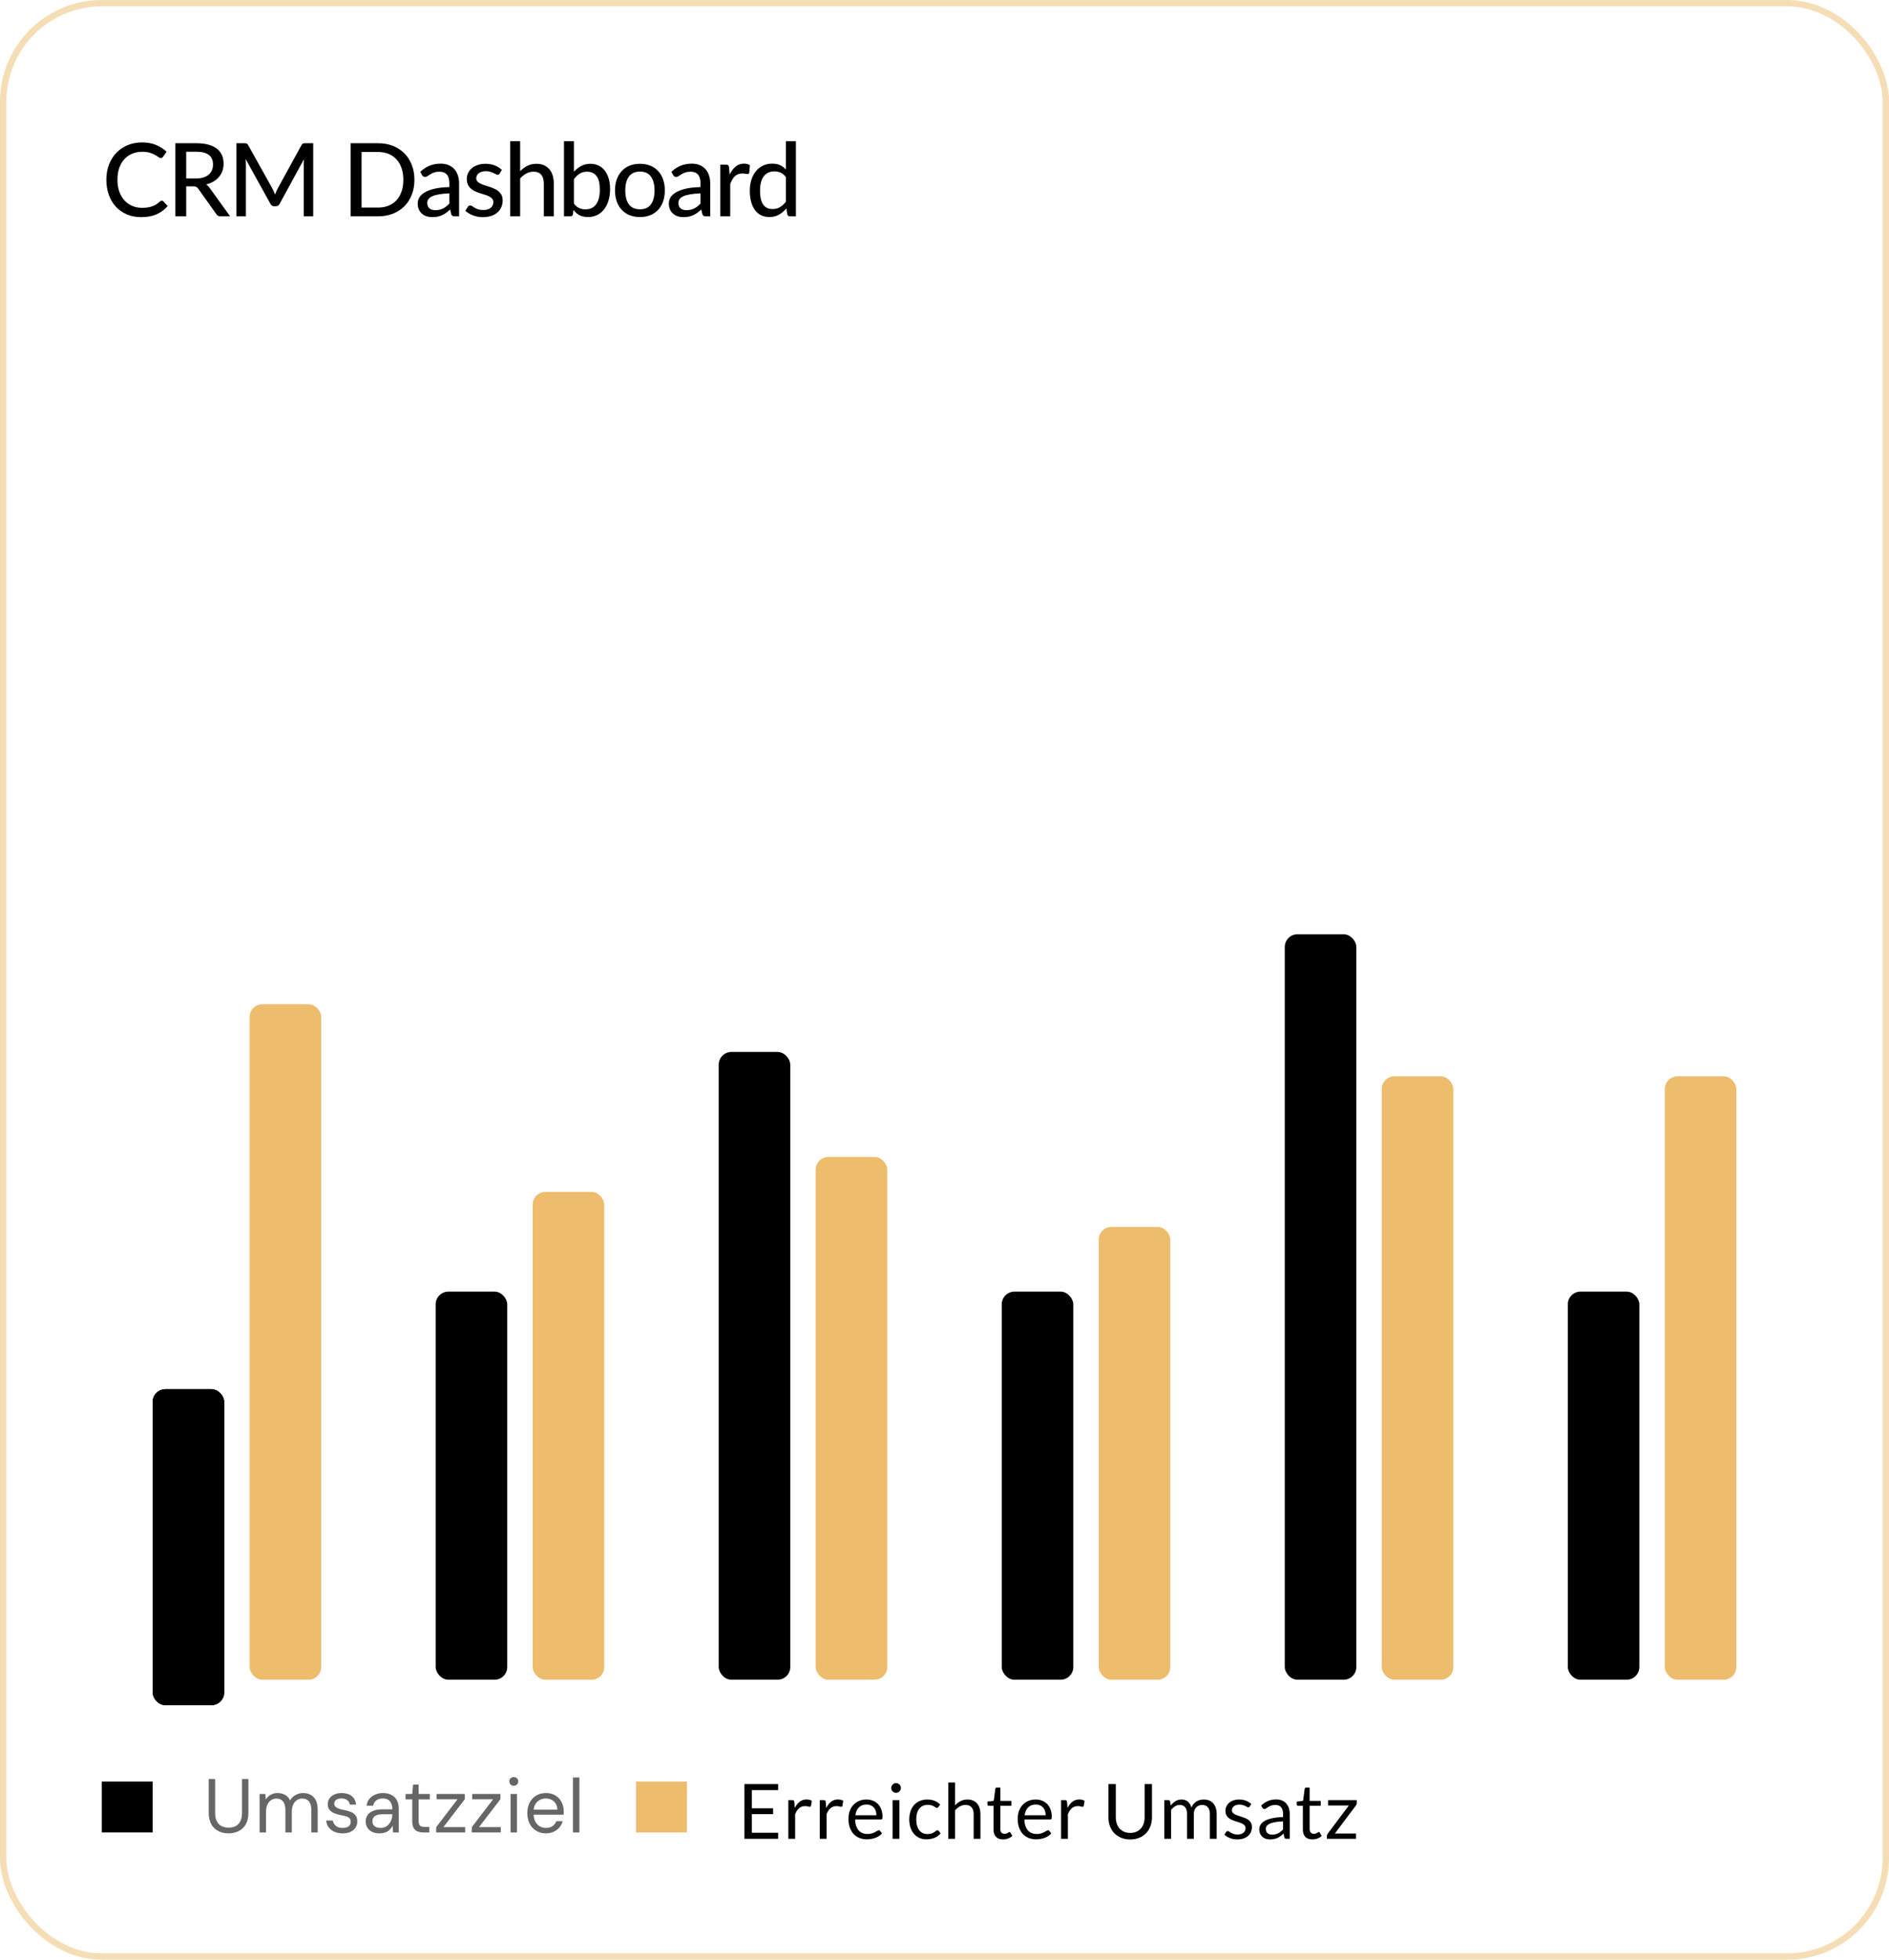 <svg width="297" height="308" viewBox="0 0 297 308" fill="none" xmlns="http://www.w3.org/2000/svg">
<rect width="297" height="308" rx="16" fill="white"/>
<rect x="0.5" y="0.5" width="296" height="307" rx="15.5" stroke="#EDBC6C" stroke-opacity="0.5"/>
<path d="M25.44 31.536C25.536 31.536 25.619 31.573 25.688 31.648L26.36 32.384C25.891 32.939 25.317 33.368 24.64 33.672C23.968 33.976 23.157 34.128 22.208 34.128C21.376 34.128 20.621 33.984 19.944 33.696C19.272 33.408 18.696 33.005 18.216 32.488C17.741 31.971 17.373 31.352 17.112 30.632C16.851 29.912 16.72 29.12 16.72 28.256C16.72 27.392 16.856 26.6 17.128 25.88C17.405 25.16 17.792 24.541 18.288 24.024C18.784 23.507 19.376 23.104 20.064 22.816C20.757 22.528 21.523 22.384 22.36 22.384C23.176 22.384 23.901 22.517 24.536 22.784C25.171 23.051 25.723 23.405 26.192 23.848L25.632 24.64C25.595 24.699 25.547 24.747 25.488 24.784C25.435 24.821 25.363 24.84 25.272 24.84C25.171 24.84 25.051 24.789 24.912 24.688C24.779 24.587 24.6 24.475 24.376 24.352C24.157 24.224 23.885 24.109 23.56 24.008C23.235 23.907 22.829 23.856 22.344 23.856C21.773 23.856 21.251 23.957 20.776 24.16C20.301 24.357 19.891 24.645 19.544 25.024C19.203 25.397 18.936 25.859 18.744 26.408C18.557 26.952 18.464 27.568 18.464 28.256C18.464 28.955 18.563 29.576 18.76 30.12C18.957 30.664 19.229 31.125 19.576 31.504C19.923 31.883 20.331 32.171 20.8 32.368C21.269 32.565 21.776 32.664 22.32 32.664C22.651 32.664 22.947 32.645 23.208 32.608C23.475 32.565 23.717 32.504 23.936 32.424C24.16 32.344 24.371 32.243 24.568 32.12C24.765 31.992 24.96 31.84 25.152 31.664C25.195 31.627 25.24 31.597 25.288 31.576C25.336 31.549 25.387 31.536 25.44 31.536ZM30.828 28.048C31.266 28.048 31.65 27.995 31.98 27.888C32.316 27.781 32.596 27.632 32.82 27.44C33.044 27.243 33.212 27.011 33.324 26.744C33.436 26.472 33.492 26.173 33.492 25.848C33.492 25.187 33.274 24.688 32.836 24.352C32.404 24.016 31.754 23.848 30.884 23.848H29.276V28.048H30.828ZM36.188 34H34.668C34.364 34 34.143 33.88 34.004 33.64L31.164 29.656C31.074 29.523 30.975 29.429 30.868 29.376C30.762 29.317 30.602 29.288 30.388 29.288H29.276V34H27.572V22.512H30.884C31.626 22.512 32.263 22.589 32.796 22.744C33.335 22.893 33.778 23.109 34.124 23.392C34.476 23.669 34.735 24.005 34.9 24.4C35.071 24.795 35.156 25.237 35.156 25.728C35.156 26.128 35.095 26.504 34.972 26.856C34.85 27.208 34.668 27.525 34.428 27.808C34.194 28.085 33.906 28.325 33.564 28.528C33.223 28.731 32.836 28.885 32.404 28.992C32.618 29.12 32.802 29.299 32.956 29.528L36.188 34ZM49.246 22.512V34H47.758V25.824C47.758 25.701 47.761 25.571 47.766 25.432C47.777 25.293 47.787 25.152 47.798 25.008L43.974 32.024C43.841 32.285 43.635 32.416 43.358 32.416H43.118C42.841 32.416 42.638 32.285 42.51 32.024L38.614 24.984C38.646 25.283 38.662 25.563 38.662 25.824V34H37.166V22.512H38.43C38.579 22.512 38.694 22.528 38.774 22.56C38.859 22.587 38.939 22.667 39.014 22.8L42.854 29.68C42.929 29.819 42.998 29.965 43.062 30.12C43.126 30.275 43.187 30.429 43.246 30.584C43.358 30.269 43.489 29.965 43.638 29.672L47.406 22.8C47.475 22.667 47.55 22.587 47.63 22.56C47.715 22.528 47.833 22.512 47.982 22.512H49.246ZM65.159 28.256C65.159 29.115 65.02 29.896 64.743 30.6C64.471 31.304 64.084 31.909 63.583 32.416C63.081 32.917 62.481 33.307 61.783 33.584C61.084 33.861 60.308 34 59.455 34H55.135V22.512H59.455C60.308 22.512 61.084 22.651 61.783 22.928C62.481 23.205 63.081 23.597 63.583 24.104C64.084 24.605 64.471 25.211 64.743 25.92C65.02 26.624 65.159 27.403 65.159 28.256ZM63.415 28.256C63.415 27.573 63.321 26.963 63.135 26.424C62.948 25.88 62.681 25.421 62.335 25.048C61.993 24.669 61.577 24.381 61.087 24.184C60.601 23.987 60.057 23.888 59.455 23.888H56.847V32.624H59.455C60.057 32.624 60.601 32.525 61.087 32.328C61.577 32.131 61.993 31.845 62.335 31.472C62.681 31.093 62.948 30.635 63.135 30.096C63.321 29.557 63.415 28.944 63.415 28.256ZM70.651 30.392C70.017 30.413 69.478 30.464 69.035 30.544C68.593 30.619 68.233 30.72 67.956 30.848C67.678 30.976 67.478 31.128 67.356 31.304C67.233 31.475 67.171 31.667 67.171 31.88C67.171 32.083 67.204 32.259 67.267 32.408C67.337 32.552 67.427 32.672 67.54 32.768C67.657 32.859 67.793 32.925 67.948 32.968C68.102 33.011 68.27 33.032 68.451 33.032C68.692 33.032 68.91 33.008 69.108 32.96C69.31 32.912 69.499 32.845 69.675 32.76C69.852 32.669 70.019 32.56 70.18 32.432C70.34 32.304 70.497 32.157 70.651 31.992V30.392ZM66.076 27.008C66.529 26.576 67.019 26.253 67.547 26.04C68.081 25.827 68.665 25.72 69.299 25.72C69.763 25.72 70.174 25.797 70.531 25.952C70.889 26.101 71.19 26.312 71.436 26.584C71.681 26.856 71.865 27.181 71.987 27.56C72.115 27.939 72.18 28.357 72.18 28.816V34H71.484C71.329 34 71.212 33.976 71.132 33.928C71.052 33.875 70.987 33.779 70.939 33.64L70.772 32.928C70.564 33.12 70.358 33.291 70.156 33.44C69.953 33.584 69.74 33.709 69.516 33.816C69.297 33.917 69.062 33.995 68.811 34.048C68.561 34.101 68.284 34.128 67.98 34.128C67.659 34.128 67.358 34.085 67.076 34C66.798 33.909 66.555 33.773 66.347 33.592C66.139 33.411 65.974 33.184 65.852 32.912C65.734 32.64 65.675 32.323 65.675 31.96C65.675 31.64 65.761 31.333 65.931 31.04C66.108 30.741 66.39 30.475 66.779 30.24C67.174 30.005 67.686 29.813 68.316 29.664C68.95 29.515 69.729 29.429 70.651 29.408V28.816C70.651 28.203 70.521 27.744 70.26 27.44C69.998 27.136 69.614 26.984 69.108 26.984C68.766 26.984 68.478 27.027 68.243 27.112C68.014 27.197 67.814 27.293 67.644 27.4C67.478 27.501 67.332 27.595 67.204 27.68C67.081 27.765 66.953 27.808 66.82 27.808C66.713 27.808 66.62 27.779 66.54 27.72C66.465 27.661 66.403 27.592 66.356 27.512L66.076 27.008ZM78.56 27.272C78.517 27.341 78.472 27.392 78.424 27.424C78.376 27.451 78.314 27.464 78.24 27.464C78.154 27.464 78.058 27.435 77.952 27.376C77.85 27.317 77.725 27.253 77.576 27.184C77.432 27.115 77.261 27.051 77.064 26.992C76.867 26.933 76.632 26.904 76.36 26.904C76.136 26.904 75.93 26.933 75.744 26.992C75.562 27.045 75.408 27.123 75.28 27.224C75.152 27.32 75.053 27.437 74.984 27.576C74.915 27.709 74.88 27.853 74.88 28.008C74.88 28.211 74.939 28.379 75.056 28.512C75.178 28.645 75.336 28.76 75.528 28.856C75.725 28.952 75.947 29.04 76.192 29.12C76.442 29.195 76.696 29.275 76.952 29.36C77.213 29.445 77.466 29.544 77.712 29.656C77.963 29.763 78.184 29.899 78.376 30.064C78.573 30.224 78.731 30.419 78.848 30.648C78.971 30.877 79.032 31.157 79.032 31.488C79.032 31.867 78.963 32.219 78.824 32.544C78.691 32.864 78.49 33.141 78.224 33.376C77.963 33.611 77.637 33.795 77.248 33.928C76.859 34.061 76.413 34.128 75.912 34.128C75.352 34.128 74.835 34.035 74.36 33.848C73.885 33.661 73.488 33.424 73.168 33.136L73.536 32.536C73.579 32.461 73.632 32.405 73.696 32.368C73.76 32.325 73.845 32.304 73.952 32.304C74.053 32.304 74.157 32.341 74.264 32.416C74.371 32.491 74.499 32.573 74.648 32.664C74.797 32.749 74.978 32.829 75.192 32.904C75.405 32.973 75.672 33.008 75.992 33.008C76.258 33.008 76.49 32.976 76.688 32.912C76.885 32.843 77.048 32.752 77.176 32.64C77.309 32.523 77.408 32.389 77.472 32.24C77.536 32.091 77.568 31.933 77.568 31.768C77.568 31.555 77.507 31.379 77.384 31.24C77.266 31.096 77.109 30.973 76.912 30.872C76.72 30.771 76.499 30.683 76.248 30.608C75.997 30.533 75.741 30.453 75.48 30.368C75.219 30.283 74.963 30.184 74.712 30.072C74.461 29.96 74.237 29.819 74.04 29.648C73.848 29.477 73.691 29.269 73.568 29.024C73.451 28.779 73.392 28.48 73.392 28.128C73.392 27.813 73.456 27.512 73.584 27.224C73.717 26.936 73.906 26.683 74.152 26.464C74.403 26.245 74.709 26.072 75.072 25.944C75.44 25.811 75.859 25.744 76.328 25.744C76.867 25.744 77.352 25.829 77.784 26C78.221 26.171 78.594 26.405 78.904 26.704L78.56 27.272ZM81.781 26.904C82.122 26.557 82.498 26.277 82.909 26.064C83.325 25.851 83.802 25.744 84.341 25.744C84.789 25.744 85.181 25.819 85.517 25.968C85.858 26.117 86.144 26.328 86.373 26.6C86.602 26.867 86.776 27.189 86.893 27.568C87.01 27.947 87.069 28.365 87.069 28.824V34H85.501V28.824C85.501 28.243 85.368 27.792 85.101 27.472C84.834 27.147 84.426 26.984 83.877 26.984C83.477 26.984 83.101 27.08 82.749 27.272C82.402 27.459 82.08 27.715 81.781 28.04V34H80.221V22.192H81.781V26.904ZM90.234 32C90.49 32.336 90.767 32.571 91.066 32.704C91.365 32.837 91.69 32.904 92.042 32.904C92.767 32.904 93.325 32.645 93.714 32.128C94.109 31.611 94.306 30.829 94.306 29.784C94.306 28.819 94.133 28.112 93.786 27.664C93.439 27.211 92.949 26.984 92.314 26.984C91.866 26.984 91.477 27.085 91.146 27.288C90.821 27.491 90.517 27.779 90.234 28.152V32ZM90.234 26.992C90.57 26.619 90.951 26.317 91.378 26.088C91.805 25.859 92.29 25.744 92.834 25.744C93.309 25.744 93.736 25.837 94.114 26.024C94.498 26.205 94.823 26.469 95.09 26.816C95.357 27.157 95.562 27.573 95.706 28.064C95.85 28.555 95.922 29.109 95.922 29.728C95.922 30.384 95.84 30.981 95.674 31.52C95.514 32.059 95.282 32.52 94.978 32.904C94.68 33.288 94.314 33.587 93.882 33.8C93.45 34.008 92.965 34.112 92.426 34.112C92.165 34.112 91.925 34.085 91.706 34.032C91.487 33.984 91.285 33.912 91.098 33.816C90.917 33.72 90.749 33.603 90.594 33.464C90.439 33.325 90.293 33.168 90.154 32.992L90.082 33.672C90.04 33.891 89.906 34 89.682 34H88.674V22.192H90.234V26.992ZM100.623 25.744C101.22 25.744 101.759 25.843 102.239 26.04C102.724 26.232 103.135 26.512 103.471 26.88C103.812 27.243 104.073 27.683 104.255 28.2C104.436 28.712 104.527 29.288 104.527 29.928C104.527 30.568 104.436 31.147 104.255 31.664C104.073 32.181 103.812 32.621 103.471 32.984C103.135 33.347 102.724 33.627 102.239 33.824C101.759 34.016 101.22 34.112 100.623 34.112C100.02 34.112 99.476 34.016 98.99 33.824C98.51 33.627 98.1 33.347 97.758 32.984C97.417 32.621 97.153 32.181 96.966 31.664C96.785 31.147 96.695 30.568 96.695 29.928C96.695 29.288 96.785 28.712 96.966 28.2C97.153 27.683 97.417 27.243 97.758 26.88C98.1 26.512 98.51 26.232 98.99 26.04C99.476 25.843 100.02 25.744 100.623 25.744ZM100.623 32.896C101.391 32.896 101.964 32.637 102.343 32.12C102.721 31.603 102.911 30.875 102.911 29.936C102.911 28.997 102.721 28.269 102.343 27.752C101.964 27.229 101.391 26.968 100.623 26.968C99.844 26.968 99.263 27.229 98.879 27.752C98.5 28.269 98.311 28.997 98.311 29.936C98.311 30.875 98.5 31.603 98.879 32.12C99.263 32.637 99.844 32.896 100.623 32.896ZM110.136 30.392C109.501 30.413 108.963 30.464 108.52 30.544C108.077 30.619 107.717 30.72 107.44 30.848C107.163 30.976 106.963 31.128 106.84 31.304C106.717 31.475 106.656 31.667 106.656 31.88C106.656 32.083 106.688 32.259 106.752 32.408C106.821 32.552 106.912 32.672 107.024 32.768C107.141 32.859 107.277 32.925 107.432 32.968C107.587 33.011 107.755 33.032 107.936 33.032C108.176 33.032 108.395 33.008 108.592 32.96C108.795 32.912 108.984 32.845 109.16 32.76C109.336 32.669 109.504 32.56 109.664 32.432C109.824 32.304 109.981 32.157 110.136 31.992V30.392ZM105.56 27.008C106.013 26.576 106.504 26.253 107.032 26.04C107.565 25.827 108.149 25.72 108.784 25.72C109.248 25.72 109.659 25.797 110.016 25.952C110.373 26.101 110.675 26.312 110.92 26.584C111.165 26.856 111.349 27.181 111.472 27.56C111.6 27.939 111.664 28.357 111.664 28.816V34H110.968C110.813 34 110.696 33.976 110.616 33.928C110.536 33.875 110.472 33.779 110.424 33.64L110.256 32.928C110.048 33.12 109.843 33.291 109.64 33.44C109.437 33.584 109.224 33.709 109 33.816C108.781 33.917 108.547 33.995 108.296 34.048C108.045 34.101 107.768 34.128 107.464 34.128C107.144 34.128 106.843 34.085 106.56 34C106.283 33.909 106.04 33.773 105.832 33.592C105.624 33.411 105.459 33.184 105.336 32.912C105.219 32.64 105.16 32.323 105.16 31.96C105.16 31.64 105.245 31.333 105.416 31.04C105.592 30.741 105.875 30.475 106.264 30.24C106.659 30.005 107.171 29.813 107.8 29.664C108.435 29.515 109.213 29.429 110.136 29.408V28.816C110.136 28.203 110.005 27.744 109.744 27.44C109.483 27.136 109.099 26.984 108.592 26.984C108.251 26.984 107.963 27.027 107.728 27.112C107.499 27.197 107.299 27.293 107.128 27.4C106.963 27.501 106.816 27.595 106.688 27.68C106.565 27.765 106.437 27.808 106.304 27.808C106.197 27.808 106.104 27.779 106.024 27.72C105.949 27.661 105.888 27.592 105.84 27.512L105.56 27.008ZM114.724 27.432C114.986 26.899 115.3 26.48 115.668 26.176C116.036 25.872 116.479 25.72 116.996 25.72C117.172 25.72 117.338 25.741 117.492 25.784C117.652 25.821 117.791 25.88 117.908 25.96L117.804 27.136C117.767 27.28 117.679 27.352 117.54 27.352C117.466 27.352 117.354 27.339 117.204 27.312C117.055 27.28 116.895 27.264 116.724 27.264C116.474 27.264 116.252 27.301 116.06 27.376C115.868 27.445 115.695 27.552 115.54 27.696C115.391 27.835 115.258 28.008 115.14 28.216C115.023 28.419 114.914 28.651 114.812 28.912V34H113.252V25.872H114.148C114.319 25.872 114.434 25.904 114.492 25.968C114.556 26.027 114.602 26.133 114.628 26.288L114.724 27.432ZM123.57 27.84C123.314 27.504 123.037 27.269 122.738 27.136C122.445 27.003 122.114 26.936 121.746 26.936C121.032 26.936 120.477 27.195 120.082 27.712C119.693 28.224 119.498 28.973 119.498 29.96C119.498 30.477 119.541 30.92 119.626 31.288C119.717 31.651 119.845 31.949 120.01 32.184C120.181 32.413 120.389 32.584 120.634 32.696C120.88 32.803 121.157 32.856 121.466 32.856C121.92 32.856 122.312 32.755 122.642 32.552C122.973 32.349 123.282 32.064 123.57 31.696V27.84ZM125.138 22.192V34H124.194C123.976 34 123.84 33.896 123.786 33.688L123.65 32.752C123.304 33.163 122.909 33.493 122.466 33.744C122.029 33.989 121.522 34.112 120.946 34.112C120.482 34.112 120.061 34.021 119.682 33.84C119.309 33.659 118.989 33.395 118.722 33.048C118.456 32.696 118.25 32.261 118.106 31.744C117.962 31.227 117.89 30.632 117.89 29.96C117.89 29.357 117.97 28.797 118.13 28.28C118.29 27.763 118.522 27.315 118.826 26.936C119.13 26.557 119.498 26.261 119.93 26.048C120.362 25.829 120.85 25.72 121.394 25.72C121.885 25.72 122.301 25.8 122.642 25.96C122.989 26.12 123.298 26.347 123.57 26.64V22.192H125.138Z" fill="black"/>
<g filter="url(#filter0_d_165_335)">
<g filter="url(#filter1_d_165_335)">
<rect x="24" y="210.333" width="11.25" height="49.667" rx="2" fill="black"/>
<rect x="24.5" y="210.833" width="10.25" height="48.667" rx="1.5" stroke="black"/>
</g>
<rect x="39.25" y="153.833" width="11.25" height="106.167" rx="2" fill="#EDBC6C"/>
<rect x="68.5" y="199" width="11.25" height="61" rx="2" fill="black"/>
<rect x="83.75" y="183.333" width="11.25" height="76.667" rx="2" fill="#EDBC6C"/>
<rect x="113" y="161.333" width="11.25" height="98.667" rx="2" fill="black"/>
<rect x="128.25" y="177.833" width="11.25" height="82.167" rx="2" fill="#EDBC6C"/>
<rect x="157.5" y="199" width="11.25" height="61" rx="2" fill="black"/>
<rect x="172.75" y="188.833" width="11.25" height="71.167" rx="2" fill="#EDBC6C"/>
<rect x="202" y="142.833" width="11.25" height="117.167" rx="2" fill="black"/>
<rect x="217.25" y="165.167" width="11.25" height="94.833" rx="2" fill="#EDBC6C"/>
<rect x="246.5" y="199" width="11.25" height="61" rx="2" fill="black"/>
<rect x="261.75" y="165.167" width="11.25" height="94.833" rx="2" fill="#EDBC6C"/>
</g>
<rect x="16" y="280" width="8" height="8" fill="black"/>
<path d="M35.924 288.144C35.348 288.144 34.824 288.028 34.352 287.796C33.888 287.564 33.516 287.212 33.236 286.74C32.956 286.26 32.816 285.648 32.816 284.904V279.6H33.824V284.916C33.824 285.46 33.912 285.904 34.088 286.248C34.272 286.592 34.524 286.844 34.844 287.004C35.164 287.164 35.532 287.244 35.948 287.244C36.372 287.244 36.74 287.164 37.052 287.004C37.364 286.844 37.608 286.592 37.784 286.248C37.96 285.904 38.048 285.46 38.048 284.916V279.6H39.056V284.904C39.056 285.648 38.916 286.26 38.636 286.74C38.356 287.212 37.98 287.564 37.508 287.796C37.036 288.028 36.508 288.144 35.924 288.144ZM40.815 288V281.952H41.727L41.787 282.816C41.979 282.504 42.235 282.26 42.555 282.084C42.883 281.9 43.239 281.808 43.623 281.808C43.935 281.808 44.215 281.852 44.463 281.94C44.719 282.02 44.943 282.148 45.135 282.324C45.335 282.492 45.491 282.708 45.603 282.972C45.811 282.604 46.099 282.32 46.467 282.12C46.835 281.912 47.223 281.808 47.631 281.808C48.103 281.808 48.511 281.904 48.855 282.096C49.199 282.28 49.467 282.564 49.659 282.948C49.851 283.324 49.947 283.804 49.947 284.388V288H48.951V284.496C48.951 283.888 48.827 283.432 48.579 283.128C48.331 282.824 47.979 282.672 47.523 282.672C47.211 282.672 46.931 282.756 46.683 282.924C46.435 283.084 46.239 283.32 46.095 283.632C45.951 283.944 45.879 284.328 45.879 284.784V288H44.871V284.496C44.871 283.888 44.747 283.432 44.499 283.128C44.251 282.824 43.903 282.672 43.455 282.672C43.151 282.672 42.875 282.756 42.627 282.924C42.379 283.084 42.183 283.32 42.039 283.632C41.895 283.944 41.823 284.328 41.823 284.784V288H40.815ZM53.883 288.144C53.386 288.144 52.95 288.06 52.575 287.892C52.199 287.724 51.898 287.492 51.675 287.196C51.459 286.892 51.327 286.536 51.279 286.128H52.31C52.35 286.336 52.434 286.528 52.562 286.704C52.691 286.88 52.862 287.024 53.078 287.136C53.303 287.24 53.575 287.292 53.895 287.292C54.175 287.292 54.407 287.252 54.59 287.172C54.775 287.084 54.91 286.968 54.998 286.824C55.094 286.68 55.142 286.524 55.142 286.356C55.142 286.108 55.083 285.92 54.962 285.792C54.85 285.664 54.682 285.564 54.459 285.492C54.234 285.412 53.962 285.344 53.642 285.288C53.379 285.24 53.118 285.176 52.862 285.096C52.606 285.016 52.379 284.912 52.178 284.784C51.978 284.648 51.819 284.484 51.699 284.292C51.587 284.1 51.531 283.864 51.531 283.584C51.531 283.24 51.618 282.936 51.794 282.672C51.978 282.4 52.234 282.188 52.562 282.036C52.891 281.884 53.275 281.808 53.715 281.808C54.362 281.808 54.886 281.964 55.286 282.276C55.687 282.588 55.922 283.04 55.995 283.632H54.998C54.959 283.328 54.827 283.092 54.602 282.924C54.386 282.748 54.087 282.66 53.703 282.66C53.327 282.66 53.038 282.736 52.839 282.888C52.647 283.04 52.55 283.24 52.55 283.488C52.55 283.648 52.602 283.792 52.706 283.92C52.819 284.04 52.983 284.144 53.199 284.232C53.414 284.32 53.675 284.392 53.978 284.448C54.379 284.52 54.742 284.616 55.071 284.736C55.398 284.856 55.663 285.036 55.862 285.276C56.071 285.508 56.175 285.84 56.175 286.272C56.175 286.648 56.078 286.976 55.886 287.256C55.703 287.536 55.438 287.756 55.094 287.916C54.751 288.068 54.346 288.144 53.883 288.144ZM59.694 288.144C59.206 288.144 58.798 288.06 58.47 287.892C58.142 287.716 57.898 287.488 57.738 287.208C57.578 286.92 57.498 286.608 57.498 286.272C57.498 285.864 57.602 285.52 57.81 285.24C58.026 284.952 58.326 284.736 58.71 284.592C59.102 284.44 59.562 284.364 60.09 284.364H61.686C61.686 283.988 61.626 283.676 61.506 283.428C61.394 283.172 61.226 282.98 61.002 282.852C60.786 282.724 60.514 282.66 60.186 282.66C59.802 282.66 59.47 282.756 59.19 282.948C58.91 283.14 58.738 283.424 58.674 283.8H57.642C57.69 283.368 57.834 283.008 58.074 282.72C58.322 282.424 58.634 282.2 59.01 282.048C59.386 281.888 59.778 281.808 60.186 281.808C60.746 281.808 61.21 281.912 61.578 282.12C61.954 282.32 62.234 282.604 62.418 282.972C62.602 283.332 62.694 283.76 62.694 284.256V288H61.794L61.734 286.932C61.654 287.1 61.55 287.26 61.422 287.412C61.302 287.556 61.158 287.684 60.99 287.796C60.83 287.9 60.642 287.984 60.426 288.048C60.21 288.112 59.966 288.144 59.694 288.144ZM59.85 287.292C60.13 287.292 60.382 287.236 60.606 287.124C60.838 287.004 61.034 286.844 61.194 286.644C61.354 286.436 61.474 286.208 61.554 285.96C61.642 285.712 61.686 285.452 61.686 285.18V285.144H60.174C59.782 285.144 59.466 285.192 59.226 285.288C58.986 285.376 58.814 285.504 58.71 285.672C58.606 285.832 58.554 286.016 58.554 286.224C58.554 286.44 58.602 286.628 58.698 286.788C58.802 286.948 58.95 287.072 59.142 287.16C59.342 287.248 59.578 287.292 59.85 287.292ZM66.565 288C66.205 288 65.893 287.944 65.629 287.832C65.365 287.72 65.161 287.532 65.017 287.268C64.881 286.996 64.813 286.632 64.813 286.176V282.804H63.757V281.952H64.813L64.945 280.488H65.821V281.952H67.573V282.804H65.821V286.176C65.821 286.552 65.897 286.808 66.049 286.944C66.201 287.072 66.469 287.136 66.853 287.136H67.501V288H66.565ZM68.58 288V287.172L71.928 282.792H68.64V281.952H73.08V282.78L69.72 287.16H73.14V288H68.58ZM74.177 288V287.172L77.525 282.792H74.237V281.952H78.677V282.78L75.317 287.16H78.737V288H74.177ZM80.277 288V281.952H81.285V288H80.277ZM80.781 280.668C80.581 280.668 80.413 280.604 80.277 280.476C80.149 280.34 80.085 280.172 80.085 279.972C80.085 279.772 80.149 279.612 80.277 279.492C80.413 279.364 80.581 279.3 80.781 279.3C80.973 279.3 81.137 279.364 81.273 279.492C81.409 279.612 81.477 279.772 81.477 279.972C81.477 280.172 81.409 280.34 81.273 280.476C81.137 280.604 80.973 280.668 80.781 280.668ZM85.815 288.144C85.255 288.144 84.755 288.012 84.315 287.748C83.875 287.484 83.531 287.116 83.283 286.644C83.035 286.164 82.911 285.608 82.911 284.976C82.911 284.336 83.031 283.78 83.271 283.308C83.519 282.836 83.863 282.468 84.303 282.204C84.751 281.94 85.263 281.808 85.839 281.808C86.431 281.808 86.935 281.94 87.351 282.204C87.767 282.468 88.083 282.816 88.299 283.248C88.523 283.672 88.635 284.14 88.635 284.652C88.635 284.732 88.635 284.816 88.635 284.904C88.635 284.992 88.631 285.092 88.623 285.204H83.667V284.424H87.639C87.615 283.872 87.431 283.44 87.087 283.128C86.751 282.816 86.327 282.66 85.815 282.66C85.479 282.66 85.163 282.74 84.867 282.9C84.571 283.052 84.335 283.28 84.159 283.584C83.983 283.88 83.895 284.252 83.895 284.7V285.036C83.895 285.532 83.983 285.948 84.159 286.284C84.343 286.62 84.579 286.872 84.867 287.04C85.163 287.208 85.479 287.292 85.815 287.292C86.239 287.292 86.587 287.2 86.859 287.016C87.139 286.824 87.343 286.564 87.471 286.236H88.467C88.363 286.604 88.191 286.932 87.951 287.22C87.711 287.5 87.411 287.724 87.051 287.892C86.699 288.06 86.287 288.144 85.815 288.144ZM90.084 288V279.36H91.092V288H90.084Z" fill="black" fill-opacity="0.6"/>
<rect x="100" y="280" width="8" height="8" fill="#EDBC6C"/>
<path d="M122.342 280.402V281.35H118.214V284.206H121.556V285.118H118.214V288.052H122.342V289H117.044V280.402H122.342ZM123.949 289V282.922H124.561C124.677 282.922 124.757 282.944 124.801 282.988C124.845 283.032 124.875 283.108 124.891 283.216L124.963 284.164C125.171 283.74 125.427 283.41 125.731 283.174C126.039 282.934 126.399 282.814 126.811 282.814C126.979 282.814 127.131 282.834 127.267 282.874C127.403 282.91 127.529 282.962 127.645 283.03L127.507 283.828C127.479 283.928 127.417 283.978 127.321 283.978C127.265 283.978 127.179 283.96 127.063 283.924C126.947 283.884 126.785 283.864 126.577 283.864C126.205 283.864 125.893 283.972 125.641 284.188C125.393 284.404 125.185 284.718 125.017 285.13V289H123.949ZM128.888 289V282.922H129.5C129.616 282.922 129.696 282.944 129.74 282.988C129.784 283.032 129.814 283.108 129.83 283.216L129.902 284.164C130.11 283.74 130.366 283.41 130.67 283.174C130.979 282.934 131.339 282.814 131.75 282.814C131.918 282.814 132.071 282.834 132.207 282.874C132.343 282.91 132.469 282.962 132.584 283.03L132.446 283.828C132.419 283.928 132.357 283.978 132.26 283.978C132.204 283.978 132.118 283.96 132.002 283.924C131.887 283.884 131.725 283.864 131.517 283.864C131.145 283.864 130.832 283.972 130.581 284.188C130.332 284.404 130.124 284.718 129.956 285.13V289H128.888ZM136.234 282.826C136.598 282.826 136.934 282.888 137.242 283.012C137.55 283.132 137.816 283.308 138.04 283.54C138.264 283.768 138.438 284.052 138.562 284.392C138.69 284.728 138.754 285.112 138.754 285.544C138.754 285.712 138.736 285.824 138.7 285.88C138.664 285.936 138.596 285.964 138.496 285.964H134.452C134.46 286.348 134.512 286.682 134.608 286.966C134.704 287.25 134.836 287.488 135.004 287.68C135.172 287.868 135.372 288.01 135.604 288.106C135.836 288.198 136.096 288.244 136.384 288.244C136.652 288.244 136.882 288.214 137.074 288.154C137.27 288.09 137.438 288.022 137.578 287.95C137.718 287.878 137.834 287.812 137.926 287.752C138.022 287.688 138.104 287.656 138.172 287.656C138.26 287.656 138.328 287.69 138.376 287.758L138.676 288.148C138.544 288.308 138.386 288.448 138.202 288.568C138.018 288.684 137.82 288.78 137.608 288.856C137.4 288.932 137.184 288.988 136.96 289.024C136.736 289.064 136.514 289.084 136.294 289.084C135.874 289.084 135.486 289.014 135.13 288.874C134.778 288.73 134.472 288.522 134.212 288.25C133.956 287.974 133.756 287.634 133.612 287.23C133.468 286.826 133.396 286.362 133.396 285.838C133.396 285.414 133.46 285.018 133.588 284.65C133.72 284.282 133.908 283.964 134.152 283.696C134.396 283.424 134.694 283.212 135.046 283.06C135.398 282.904 135.794 282.826 136.234 282.826ZM136.258 283.612C135.742 283.612 135.336 283.762 135.04 284.062C134.744 284.358 134.56 284.77 134.488 285.298H137.794C137.794 285.05 137.76 284.824 137.692 284.62C137.624 284.412 137.524 284.234 137.392 284.086C137.26 283.934 137.098 283.818 136.906 283.738C136.718 283.654 136.502 283.612 136.258 283.612ZM141.409 282.922V289H140.341V282.922H141.409ZM141.649 281.014C141.649 281.118 141.627 281.216 141.583 281.308C141.543 281.396 141.487 281.476 141.415 281.548C141.347 281.616 141.267 281.67 141.175 281.71C141.083 281.75 140.985 281.77 140.881 281.77C140.777 281.77 140.679 281.75 140.587 281.71C140.499 281.67 140.419 281.616 140.347 281.548C140.279 281.476 140.225 281.396 140.185 281.308C140.145 281.216 140.125 281.118 140.125 281.014C140.125 280.91 140.145 280.812 140.185 280.72C140.225 280.624 140.279 280.542 140.347 280.474C140.419 280.402 140.499 280.346 140.587 280.306C140.679 280.266 140.777 280.246 140.881 280.246C140.985 280.246 141.083 280.266 141.175 280.306C141.267 280.346 141.347 280.402 141.415 280.474C141.487 280.542 141.543 280.624 141.583 280.72C141.627 280.812 141.649 280.91 141.649 281.014ZM147.538 284.002C147.506 284.046 147.474 284.08 147.442 284.104C147.41 284.128 147.364 284.14 147.304 284.14C147.244 284.14 147.178 284.116 147.106 284.068C147.038 284.016 146.95 283.96 146.842 283.9C146.734 283.84 146.602 283.786 146.446 283.738C146.294 283.686 146.106 283.66 145.882 283.66C145.586 283.66 145.324 283.714 145.096 283.822C144.868 283.926 144.676 284.078 144.52 284.278C144.368 284.478 144.252 284.72 144.172 285.004C144.096 285.288 144.058 285.606 144.058 285.958C144.058 286.326 144.1 286.654 144.184 286.942C144.268 287.226 144.386 287.466 144.538 287.662C144.69 287.854 144.874 288.002 145.09 288.106C145.31 288.206 145.556 288.256 145.828 288.256C146.088 288.256 146.302 288.226 146.47 288.166C146.638 288.102 146.778 288.032 146.89 287.956C147.002 287.88 147.094 287.812 147.166 287.752C147.238 287.688 147.31 287.656 147.382 287.656C147.474 287.656 147.542 287.69 147.586 287.758L147.886 288.148C147.622 288.472 147.292 288.71 146.896 288.862C146.5 289.01 146.082 289.084 145.642 289.084C145.262 289.084 144.908 289.014 144.58 288.874C144.256 288.734 143.974 288.532 143.734 288.268C143.494 288 143.304 287.672 143.164 287.284C143.028 286.896 142.96 286.454 142.96 285.958C142.96 285.506 143.022 285.088 143.146 284.704C143.274 284.32 143.458 283.99 143.698 283.714C143.942 283.434 144.242 283.216 144.598 283.06C144.954 282.904 145.362 282.826 145.822 282.826C146.246 282.826 146.622 282.896 146.95 283.036C147.278 283.172 147.568 283.366 147.82 283.618L147.538 284.002ZM149.093 289V280.162H150.161V283.738C150.421 283.462 150.709 283.242 151.025 283.078C151.341 282.91 151.705 282.826 152.117 282.826C152.449 282.826 152.741 282.882 152.993 282.994C153.249 283.102 153.461 283.258 153.629 283.462C153.801 283.662 153.931 283.904 154.019 284.188C154.107 284.472 154.151 284.786 154.151 285.13V289H153.083V285.13C153.083 284.67 152.977 284.314 152.765 284.062C152.557 283.806 152.237 283.678 151.805 283.678C151.489 283.678 151.193 283.754 150.917 283.906C150.645 284.058 150.393 284.264 150.161 284.524V289H149.093ZM157.703 289.096C157.223 289.096 156.853 288.962 156.593 288.694C156.337 288.426 156.209 288.04 156.209 287.536V283.816H155.477C155.413 283.816 155.359 283.798 155.315 283.762C155.271 283.722 155.249 283.662 155.249 283.582V283.156L156.245 283.03L156.491 281.152C156.499 281.092 156.525 281.044 156.569 281.008C156.613 280.968 156.669 280.948 156.737 280.948H157.277V283.042H159.017V283.816H157.277V287.464C157.277 287.72 157.339 287.91 157.463 288.034C157.587 288.158 157.747 288.22 157.943 288.22C158.055 288.22 158.151 288.206 158.231 288.178C158.315 288.146 158.387 288.112 158.447 288.076C158.507 288.04 158.557 288.008 158.597 287.98C158.641 287.948 158.679 287.932 158.711 287.932C158.767 287.932 158.817 287.966 158.861 288.034L159.173 288.544C158.989 288.716 158.767 288.852 158.507 288.952C158.247 289.048 157.979 289.096 157.703 289.096ZM162.844 282.826C163.208 282.826 163.544 282.888 163.852 283.012C164.16 283.132 164.426 283.308 164.65 283.54C164.874 283.768 165.048 284.052 165.172 284.392C165.3 284.728 165.364 285.112 165.364 285.544C165.364 285.712 165.346 285.824 165.31 285.88C165.274 285.936 165.206 285.964 165.106 285.964H161.062C161.07 286.348 161.122 286.682 161.218 286.966C161.314 287.25 161.446 287.488 161.614 287.68C161.782 287.868 161.982 288.01 162.214 288.106C162.446 288.198 162.706 288.244 162.994 288.244C163.262 288.244 163.492 288.214 163.684 288.154C163.88 288.09 164.048 288.022 164.188 287.95C164.328 287.878 164.444 287.812 164.536 287.752C164.632 287.688 164.714 287.656 164.782 287.656C164.87 287.656 164.938 287.69 164.986 287.758L165.286 288.148C165.154 288.308 164.996 288.448 164.812 288.568C164.628 288.684 164.43 288.78 164.218 288.856C164.01 288.932 163.794 288.988 163.57 289.024C163.346 289.064 163.124 289.084 162.904 289.084C162.484 289.084 162.096 289.014 161.74 288.874C161.388 288.73 161.082 288.522 160.822 288.25C160.566 287.974 160.366 287.634 160.222 287.23C160.078 286.826 160.006 286.362 160.006 285.838C160.006 285.414 160.07 285.018 160.198 284.65C160.33 284.282 160.518 283.964 160.762 283.696C161.006 283.424 161.304 283.212 161.656 283.06C162.008 282.904 162.404 282.826 162.844 282.826ZM162.868 283.612C162.352 283.612 161.946 283.762 161.65 284.062C161.354 284.358 161.17 284.77 161.098 285.298H164.404C164.404 285.05 164.37 284.824 164.302 284.62C164.234 284.412 164.134 284.234 164.002 284.086C163.87 283.934 163.708 283.818 163.516 283.738C163.328 283.654 163.112 283.612 162.868 283.612ZM166.831 289V282.922H167.443C167.559 282.922 167.639 282.944 167.683 282.988C167.727 283.032 167.757 283.108 167.773 283.216L167.845 284.164C168.053 283.74 168.309 283.41 168.613 283.174C168.921 282.934 169.281 282.814 169.693 282.814C169.861 282.814 170.013 282.834 170.149 282.874C170.285 282.91 170.411 282.962 170.527 283.03L170.389 283.828C170.361 283.928 170.299 283.978 170.203 283.978C170.147 283.978 170.061 283.96 169.945 283.924C169.829 283.884 169.667 283.864 169.459 283.864C169.087 283.864 168.775 283.972 168.523 284.188C168.275 284.404 168.067 284.718 167.899 285.13V289H166.831ZM177.701 288.076C178.057 288.076 178.375 288.016 178.655 287.896C178.935 287.776 179.171 287.608 179.363 287.392C179.559 287.176 179.707 286.918 179.807 286.618C179.911 286.318 179.963 285.988 179.963 285.628V280.402H181.121V285.628C181.121 286.124 181.041 286.584 180.881 287.008C180.725 287.432 180.499 287.8 180.203 288.112C179.911 288.42 179.553 288.662 179.129 288.838C178.705 289.014 178.229 289.102 177.701 289.102C177.173 289.102 176.697 289.014 176.273 288.838C175.849 288.662 175.489 288.42 175.193 288.112C174.897 287.8 174.669 287.432 174.509 287.008C174.353 286.584 174.275 286.124 174.275 285.628V280.402H175.433V285.622C175.433 285.982 175.483 286.312 175.583 286.612C175.687 286.912 175.835 287.17 176.027 287.386C176.223 287.602 176.461 287.772 176.741 287.896C177.025 288.016 177.345 288.076 177.701 288.076ZM183.056 289V282.922H183.692C183.844 282.922 183.94 282.996 183.98 283.144L184.058 283.768C184.282 283.492 184.532 283.266 184.808 283.09C185.088 282.914 185.412 282.826 185.78 282.826C186.192 282.826 186.524 282.94 186.776 283.168C187.032 283.396 187.216 283.704 187.328 284.092C187.412 283.872 187.522 283.682 187.658 283.522C187.798 283.362 187.954 283.23 188.126 283.126C188.298 283.022 188.48 282.946 188.672 282.898C188.868 282.85 189.066 282.826 189.266 282.826C189.586 282.826 189.87 282.878 190.118 282.982C190.37 283.082 190.582 283.23 190.754 283.426C190.93 283.622 191.064 283.864 191.156 284.152C191.248 284.436 191.294 284.762 191.294 285.13V289H190.226V285.13C190.226 284.654 190.122 284.294 189.914 284.05C189.706 283.802 189.404 283.678 189.008 283.678C188.832 283.678 188.664 283.71 188.504 283.774C188.348 283.834 188.21 283.924 188.09 284.044C187.97 284.164 187.874 284.316 187.802 284.5C187.734 284.68 187.7 284.89 187.7 285.13V289H186.632V285.13C186.632 284.642 186.534 284.278 186.338 284.038C186.142 283.798 185.856 283.678 185.48 283.678C185.216 283.678 184.97 283.75 184.742 283.894C184.518 284.034 184.312 284.226 184.124 284.47V289H183.056ZM196.492 283.924C196.444 284.012 196.37 284.056 196.27 284.056C196.21 284.056 196.142 284.034 196.066 283.99C195.99 283.946 195.896 283.898 195.784 283.846C195.676 283.79 195.546 283.74 195.394 283.696C195.242 283.648 195.062 283.624 194.854 283.624C194.674 283.624 194.512 283.648 194.368 283.696C194.224 283.74 194.1 283.802 193.996 283.882C193.896 283.962 193.818 284.056 193.762 284.164C193.71 284.268 193.684 284.382 193.684 284.506C193.684 284.662 193.728 284.792 193.816 284.896C193.908 285 194.028 285.09 194.176 285.166C194.324 285.242 194.492 285.31 194.68 285.37C194.868 285.426 195.06 285.488 195.256 285.556C195.456 285.62 195.65 285.692 195.838 285.772C196.026 285.852 196.194 285.952 196.342 286.072C196.49 286.192 196.608 286.34 196.696 286.516C196.788 286.688 196.834 286.896 196.834 287.14C196.834 287.42 196.784 287.68 196.684 287.92C196.584 288.156 196.436 288.362 196.24 288.538C196.044 288.71 195.804 288.846 195.52 288.946C195.236 289.046 194.908 289.096 194.536 289.096C194.112 289.096 193.728 289.028 193.384 288.892C193.04 288.752 192.748 288.574 192.508 288.358L192.76 287.95C192.792 287.898 192.83 287.858 192.874 287.83C192.918 287.802 192.976 287.788 193.048 287.788C193.12 287.788 193.196 287.816 193.276 287.872C193.356 287.928 193.452 287.99 193.564 288.058C193.68 288.126 193.818 288.188 193.978 288.244C194.142 288.3 194.346 288.328 194.59 288.328C194.798 288.328 194.98 288.302 195.136 288.25C195.292 288.194 195.422 288.12 195.526 288.028C195.63 287.936 195.706 287.83 195.754 287.71C195.806 287.59 195.832 287.462 195.832 287.326C195.832 287.158 195.786 287.02 195.694 286.912C195.606 286.8 195.488 286.706 195.34 286.63C195.192 286.55 195.022 286.482 194.83 286.426C194.642 286.366 194.448 286.304 194.248 286.24C194.052 286.176 193.858 286.104 193.666 286.024C193.478 285.94 193.31 285.836 193.162 285.712C193.014 285.588 192.894 285.436 192.802 285.256C192.714 285.072 192.67 284.85 192.67 284.59C192.67 284.358 192.718 284.136 192.814 283.924C192.91 283.708 193.05 283.52 193.234 283.36C193.418 283.196 193.644 283.066 193.912 282.97C194.18 282.874 194.486 282.826 194.83 282.826C195.23 282.826 195.588 282.89 195.904 283.018C196.224 283.142 196.5 283.314 196.732 283.534L196.492 283.924ZM202.779 289H202.305C202.201 289 202.117 288.984 202.053 288.952C201.989 288.92 201.947 288.852 201.927 288.748L201.807 288.184C201.647 288.328 201.491 288.458 201.339 288.574C201.187 288.686 201.027 288.782 200.859 288.862C200.691 288.938 200.511 288.996 200.319 289.036C200.131 289.076 199.921 289.096 199.689 289.096C199.453 289.096 199.231 289.064 199.023 289C198.819 288.932 198.641 288.832 198.489 288.7C198.337 288.568 198.215 288.402 198.123 288.202C198.035 287.998 197.991 287.758 197.991 287.482C197.991 287.242 198.057 287.012 198.189 286.792C198.321 286.568 198.533 286.37 198.825 286.198C199.121 286.026 199.507 285.886 199.983 285.778C200.459 285.666 201.041 285.602 201.729 285.586V285.112C201.729 284.64 201.627 284.284 201.423 284.044C201.223 283.8 200.925 283.678 200.529 283.678C200.269 283.678 200.049 283.712 199.869 283.78C199.693 283.844 199.539 283.918 199.407 284.002C199.279 284.082 199.167 284.156 199.071 284.224C198.979 284.288 198.887 284.32 198.795 284.32C198.723 284.32 198.659 284.302 198.603 284.266C198.551 284.226 198.509 284.178 198.477 284.122L198.285 283.78C198.621 283.456 198.983 283.214 199.371 283.054C199.759 282.894 200.189 282.814 200.661 282.814C201.001 282.814 201.303 282.87 201.567 282.982C201.831 283.094 202.053 283.25 202.233 283.45C202.413 283.65 202.549 283.892 202.641 284.176C202.733 284.46 202.779 284.772 202.779 285.112V289ZM200.007 288.346C200.195 288.346 200.367 288.328 200.523 288.292C200.679 288.252 200.825 288.198 200.961 288.13C201.101 288.058 201.233 287.972 201.357 287.872C201.485 287.772 201.609 287.658 201.729 287.53V286.264C201.237 286.28 200.819 286.32 200.475 286.384C200.131 286.444 199.851 286.524 199.635 286.624C199.419 286.724 199.261 286.842 199.161 286.978C199.065 287.114 199.017 287.266 199.017 287.434C199.017 287.594 199.043 287.732 199.095 287.848C199.147 287.964 199.217 288.06 199.305 288.136C199.393 288.208 199.497 288.262 199.617 288.298C199.737 288.33 199.867 288.346 200.007 288.346ZM206.339 289.096C205.859 289.096 205.489 288.962 205.229 288.694C204.973 288.426 204.845 288.04 204.845 287.536V283.816H204.113C204.049 283.816 203.995 283.798 203.951 283.762C203.907 283.722 203.885 283.662 203.885 283.582V283.156L204.881 283.03L205.127 281.152C205.135 281.092 205.161 281.044 205.205 281.008C205.249 280.968 205.305 280.948 205.373 280.948H205.913V283.042H207.653V283.816H205.913V287.464C205.913 287.72 205.975 287.91 206.099 288.034C206.223 288.158 206.383 288.22 206.579 288.22C206.691 288.22 206.787 288.206 206.867 288.178C206.951 288.146 207.023 288.112 207.083 288.076C207.143 288.04 207.193 288.008 207.233 287.98C207.277 287.948 207.315 287.932 207.347 287.932C207.403 287.932 207.453 287.966 207.497 288.034L207.809 288.544C207.625 288.716 207.403 288.852 207.143 288.952C206.883 289.048 206.615 289.096 206.339 289.096ZM213.316 283.378C213.316 283.454 213.302 283.528 213.274 283.6C213.246 283.668 213.21 283.73 213.166 283.786L209.878 288.166H213.196V289H208.618V288.556C208.618 288.504 208.63 288.444 208.654 288.376C208.682 288.304 208.72 288.236 208.768 288.172L212.074 283.762H208.804V282.922H213.316V283.378Z" fill="black"/>
<defs>
<filter id="filter0_d_165_335" x="12" y="56" width="273" height="212" filterUnits="userSpaceOnUse" color-interpolation-filters="sRGB">
<feFlood flood-opacity="0" result="BackgroundImageFix"/>
<feColorMatrix in="SourceAlpha" type="matrix" values="0 0 0 0 0 0 0 0 0 0 0 0 0 0 0 0 0 0 127 0" result="hardAlpha"/>
<feOffset dy="4"/>
<feGaussianBlur stdDeviation="2"/>
<feComposite in2="hardAlpha" operator="out"/>
<feColorMatrix type="matrix" values="0 0 0 0 0 0 0 0 0 0 0 0 0 0 0 0 0 0 0.25 0"/>
<feBlend mode="normal" in2="BackgroundImageFix" result="effect1_dropShadow_165_335"/>
<feBlend mode="normal" in="SourceGraphic" in2="effect1_dropShadow_165_335" result="shape"/>
</filter>
<filter id="filter1_d_165_335" x="20" y="210.333" width="19.25" height="57.667" filterUnits="userSpaceOnUse" color-interpolation-filters="sRGB">
<feFlood flood-opacity="0" result="BackgroundImageFix"/>
<feColorMatrix in="SourceAlpha" type="matrix" values="0 0 0 0 0 0 0 0 0 0 0 0 0 0 0 0 0 0 127 0" result="hardAlpha"/>
<feOffset dy="4"/>
<feGaussianBlur stdDeviation="2"/>
<feComposite in2="hardAlpha" operator="out"/>
<feColorMatrix type="matrix" values="0 0 0 0 0 0 0 0 0 0 0 0 0 0 0 0 0 0 0.25 0"/>
<feBlend mode="normal" in2="BackgroundImageFix" result="effect1_dropShadow_165_335"/>
<feBlend mode="normal" in="SourceGraphic" in2="effect1_dropShadow_165_335" result="shape"/>
</filter>
</defs>
</svg>
